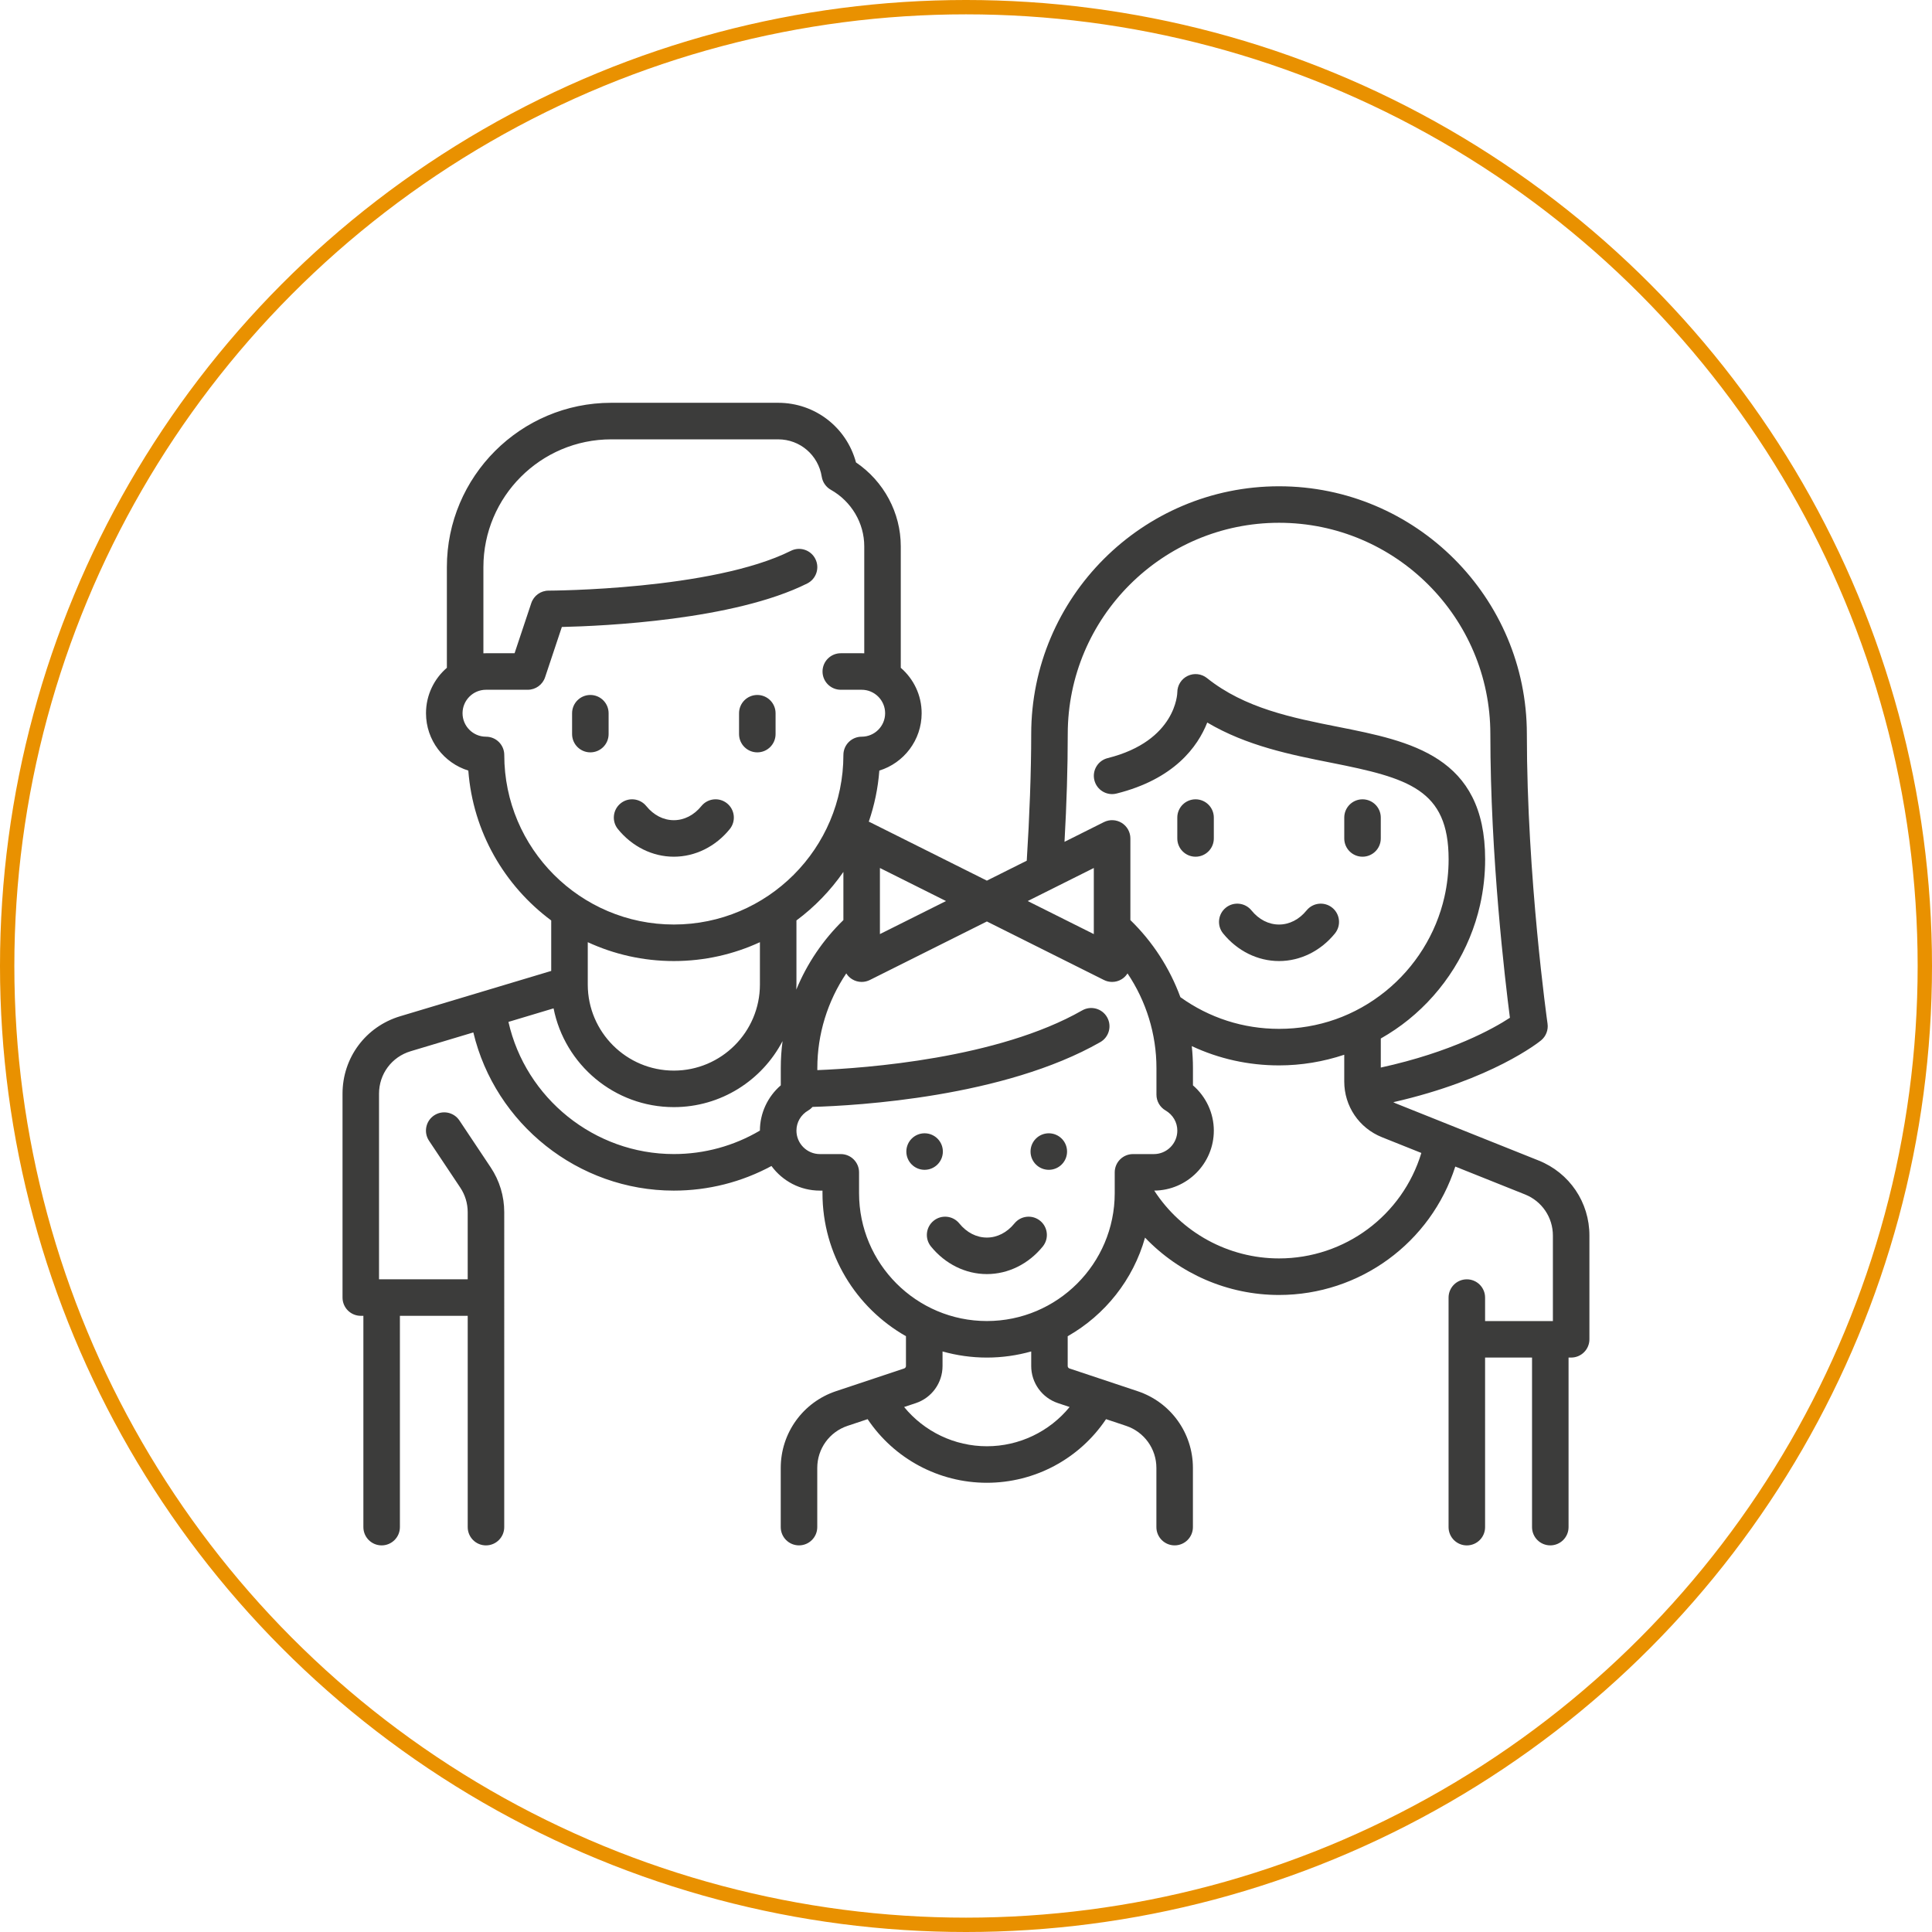 <?xml version="1.0" encoding="utf-8"?>
<!-- Generator: Adobe Illustrator 23.0.2, SVG Export Plug-In . SVG Version: 6.00 Build 0)  -->
<svg version="1.1" id="Calque_1" xmlns="http://www.w3.org/2000/svg" xmlns:xlink="http://www.w3.org/1999/xlink" x="0px" y="0px"
	 width="134.682px" height="134.682px" viewBox="0 0 134.682 134.682"
	 enable-background="new 0 0 134.682 134.682" xml:space="preserve">
<circle fill="none" stroke="#E99100" stroke-miterlimit="10" cx="67.341" cy="67.341" r="66.841"/>
<g>
	<path fill="#3C3C3B" d="M46.974,59.722c1.485,0,2.906-0.702,3.899-1.926
		c0.443-0.546,0.359-1.348-0.187-1.791c-0.546-0.443-1.348-0.359-1.791,0.187
		c-0.514,0.634-1.196,0.984-1.921,0.984s-1.406-0.349-1.921-0.984
		c-0.443-0.546-1.245-0.63-1.791-0.187c-0.546,0.443-0.63,1.245-0.187,1.791
		C44.068,59.02,45.489,59.722,46.974,59.722z"/>
	<path fill="#3C3C3B" d="M41.154,52.448c0.703,0,1.273-0.57,1.273-1.273v-1.455
		c0-0.703-0.57-1.273-1.273-1.273s-1.273,0.57-1.273,1.273v1.455
		C39.881,51.877,40.451,52.448,41.154,52.448z"/>
	<path fill="#3C3C3B" d="M52.793,52.448c0.703,0,1.273-0.57,1.273-1.273v-1.455
		c0-0.703-0.57-1.273-1.273-1.273s-1.273,0.57-1.273,1.273v1.455
		C51.52,51.877,52.09,52.448,52.793,52.448z"/>
	<path fill="#3C3C3B" d="M89.163,66.996c1.485,0,2.906-0.702,3.898-1.926
		c0.443-0.546,0.359-1.348-0.187-1.791c-0.546-0.443-1.348-0.359-1.791,0.187
		c-0.514,0.634-1.197,0.984-1.921,0.984c-0.724,0-1.406-0.349-1.921-0.984
		c-0.443-0.546-1.245-0.63-1.791-0.187c-0.546,0.443-0.63,1.245-0.187,1.791
		C86.257,66.294,87.679,66.996,89.163,66.996z"/>
	<path fill="#3C3C3B" d="M83.344,59.722c0.703,0,1.273-0.57,1.273-1.273v-1.455
		c0-0.703-0.57-1.273-1.273-1.273c-0.703,0-1.273,0.57-1.273,1.273v1.455
		C82.071,59.152,82.641,59.722,83.344,59.722z"/>
	<path fill="#3C3C3B" d="M94.983,59.722c0.703,0,1.273-0.57,1.273-1.273v-1.455
		c0-0.703-0.57-1.273-1.273-1.273c-0.703,0-1.273,0.57-1.273,1.273v1.455
		C93.709,59.152,94.279,59.722,94.983,59.722z"/>
	<path fill="#3C3C3B" d="M107.26,80.901l-9.976-3.99
		c-0.054-0.022-0.104-0.049-0.154-0.076c6.89-1.568,10.153-4.189,10.298-4.308
		c0.344-0.282,0.516-0.724,0.453-1.165c-0.014-0.101-1.442-10.21-1.442-20.187
		c0-9.526-7.75-17.276-17.276-17.276s-17.276,7.75-17.276,17.276
		c0,2.61-0.119,5.803-0.311,8.825l-2.78,1.39l-8.16-4.08
		c-0.023-0.012-0.048-0.02-0.072-0.03c0.388-1.131,0.642-2.324,0.735-3.562
		c1.707-0.527,2.95-2.12,2.95-3.998c0-1.265-0.565-2.399-1.455-3.167v-8.472
		c0-2.34-1.183-4.53-3.122-5.846c-0.657-2.441-2.851-4.156-5.426-4.156H42.609
		c-6.317,0-11.457,5.14-11.457,11.457v7.017c-0.89,0.768-1.455,1.902-1.455,3.167
		c0,1.878,1.244,3.47,2.95,3.998c0.322,4.275,2.525,8.031,5.779,10.448v3.519
		l-10.53,3.159c-2.403,0.721-4.018,2.891-4.018,5.4v14.211
		c0,0.703,0.57,1.273,1.273,1.273h0.181v14.73c0,0.703,0.57,1.273,1.273,1.273
		s1.273-0.57,1.273-1.273V91.728h4.727v14.73c0,0.703,0.57,1.273,1.273,1.273
		c0.703,0,1.273-0.57,1.273-1.273V84.502c0-1.117-0.327-2.198-0.947-3.127
		l-2.177-3.265c-0.39-0.585-1.181-0.743-1.766-0.353
		c-0.585,0.39-0.743,1.181-0.353,1.766l2.177,3.265
		c0.34,0.509,0.519,1.102,0.519,1.715v4.679h-6.001h-0.181V76.244
		c0-1.376,0.885-2.565,2.203-2.961l4.371-1.311
		c1.522,6.374,7.303,11.027,13.975,11.027c2.397,0,4.724-0.591,6.809-1.716
		c0.762,1.039,1.99,1.716,3.375,1.716h0.181v0.181
		c0,4.269,2.348,7.997,5.819,9.968v2.077c0,0.078-0.05,0.147-0.124,0.172
		l-4.75,1.583c-2.306,0.769-3.855,2.918-3.855,5.349v4.128
		c0,0.703,0.57,1.273,1.273,1.273s1.273-0.57,1.273-1.273v-4.128
		c0-1.333,0.849-2.511,2.114-2.932l1.397-0.466
		c1.848,2.756,4.956,4.435,8.31,4.435c3.358,0,6.462-1.679,8.31-4.435
		l1.396,0.466c1.264,0.421,2.114,1.6,2.114,2.932v4.128
		c0,0.703,0.57,1.273,1.273,1.273c0.703,0,1.273-0.57,1.273-1.273v-4.128
		c0-2.431-1.549-4.58-3.855-5.348l-4.75-1.583
		c-0.074-0.025-0.124-0.094-0.124-0.172v-2.077
		c2.599-1.476,4.566-3.937,5.391-6.873c2.406,2.518,5.767,3.998,9.339,3.998
		c5.639,0,10.586-3.645,12.29-8.952l4.861,1.944
		c1.18,0.472,1.943,1.599,1.943,2.87v5.956h-0.181h-4.546v-1.636
		c0-0.703-0.57-1.273-1.273-1.273c-0.703,0-1.273,0.57-1.273,1.273v16.003
		c0,0.703,0.57,1.273,1.273,1.273c0.703,0,1.273-0.57,1.273-1.273V94.637h3.273
		v11.82c0,0.703,0.57,1.273,1.273,1.273c0.703,0,1.273-0.57,1.273-1.273V94.637
		h0.181c0.338,0,0.661-0.134,0.9-0.373c0.239-0.239,0.373-0.563,0.373-0.9
		v-7.229C110.804,83.816,109.413,81.762,107.26,80.901z M74.434,51.174
		c0-8.122,6.608-14.73,14.73-14.73s14.73,6.608,14.73,14.73
		c0,8.551,1.03,17.194,1.364,19.776c-1.141,0.747-4.063,2.391-9.001,3.471v-2.026
		c0.676-0.383,1.324-0.821,1.933-1.313c2.506-2.025,4.276-4.862,4.985-7.987
		c0.236-1.041,0.356-2.115,0.356-3.192c0-7.197-5.205-8.23-10.238-9.23
		c-3.203-0.636-6.515-1.293-9.152-3.403c-0.382-0.306-0.906-0.365-1.347-0.153
		c-0.441,0.212-0.722,0.658-0.722,1.148c0,0.034-0.056,3.384-4.855,4.584
		c-0.682,0.171-1.097,0.862-0.926,1.544c0.17,0.682,0.862,1.097,1.544,0.926
		c4.017-1.004,5.656-3.258,6.324-4.951c2.761,1.636,5.854,2.25,8.638,2.803
		c5.38,1.068,8.188,1.853,8.188,6.732c0,0.887-0.099,1.771-0.293,2.628
		c-0.583,2.569-2.04,4.903-4.103,6.57c-2.122,1.715-4.69,2.622-7.424,2.622
		c-2.493,0-4.866-0.765-6.879-2.21c-0.738-2.013-1.923-3.855-3.486-5.373v-5.692
		c0-0.441-0.229-0.851-0.604-1.083c-0.375-0.232-0.844-0.253-1.239-0.056
		l-2.749,1.375C74.357,56.033,74.434,53.511,74.434,51.174z M76.251,60.509v4.608
		l-4.608-2.304L76.251,60.509z M61.34,60.509l4.608,2.304l-4.608,2.304V60.509z
		 M58.794,64.14c-1.426,1.384-2.537,3.038-3.282,4.846
		c0.005-0.118,0.009-0.235,0.009-0.354v-4.467
		c1.267-0.941,2.374-2.084,3.273-3.383V64.14z M35.153,52.629
		c0-0.703-0.57-1.273-1.273-1.273c-0.902,0-1.636-0.734-1.636-1.636
		s0.734-1.636,1.636-1.636h2.91c0.548,0,1.035-0.351,1.208-0.871l1.169-3.506
		c2.926-0.066,11.997-0.477,17.105-3.032c0.629-0.315,0.884-1.079,0.569-1.708
		c-0.314-0.629-1.079-0.884-1.708-0.569c-5.481,2.74-16.775,2.775-16.889,2.775
		c-0.548,0-1.035,0.351-1.208,0.871l-1.165,3.494h-1.992
		c-0.061,0-0.121,0.002-0.181,0.005v-6.006c0-4.913,3.997-8.91,8.91-8.91h11.639
		c1.521,0,2.798,1.096,3.038,2.606c0.061,0.384,0.294,0.718,0.632,0.909
		c1.438,0.811,2.331,2.321,2.331,3.941v7.46
		c-0.06-0.003-0.121-0.005-0.181-0.005h-1.455c-0.703,0-1.273,0.57-1.273,1.273
		s0.57,1.273,1.273,1.273h1.455c0.902,0,1.636,0.734,1.636,1.636
		s-0.734,1.636-1.636,1.636c-0.703,0-1.273,0.57-1.273,1.273
		c0,6.518-5.302,11.82-11.82,11.82S35.153,59.147,35.153,52.629z M46.974,66.996
		c2.141,0,4.174-0.472,6.001-1.315v2.951c0,3.309-2.692,6.001-6.001,6.001
		c-3.303,0-5.991-2.683-6-5.984c0-0.006-0-0.012-0-0.018v-2.95
		C42.8,66.524,44.833,66.996,46.974,66.996z M35.444,71.238l3.146-0.944
		c0.776,3.92,4.24,6.885,8.384,6.885c3.291,0,6.151-1.87,7.579-4.603
		c-0.082,0.618-0.124,1.244-0.124,1.875v1.209c-0.912,0.787-1.455,1.939-1.455,3.155
		c-1.814,1.071-3.874,1.636-6.001,1.636C41.435,80.452,36.643,76.554,35.444,71.238
		z M73.752,97.813l0.812,0.271c-1.402,1.713-3.508,2.736-5.769,2.736
		c-2.258,0-4.366-1.024-5.768-2.736l0.812-0.27
		c1.116-0.372,1.866-1.412,1.866-2.588v-1.015
		c0.984,0.276,2.02,0.427,3.091,0.427c1.071,0,2.107-0.151,3.091-0.427v1.015
		C71.887,96.401,72.637,97.441,73.752,97.813z M68.796,92.091
		c-4.913,0-8.91-3.997-8.91-8.91v-1.455c0-0.703-0.57-1.273-1.273-1.273H57.157
		c-0.902,0-1.636-0.734-1.636-1.636c0-0.581,0.307-1.106,0.822-1.406
		c0.115-0.067,0.215-0.152,0.302-0.247c3.148-0.091,13.351-0.684,20.057-4.516
		c0.611-0.349,0.823-1.127,0.474-1.737c-0.349-0.611-1.127-0.823-1.737-0.474
		c-5.875,3.357-15.106,4.029-18.462,4.163v-0.148c0-2.368,0.717-4.662,2.017-6.595
		c0.102,0.161,0.238,0.301,0.405,0.404c0.205,0.126,0.437,0.19,0.669,0.19
		c0.195,0,0.39-0.045,0.569-0.134l8.16-4.08l8.16,4.08
		c0.18,0.09,0.375,0.134,0.569,0.134c0.233,0,0.465-0.064,0.669-0.19
		c0.167-0.103,0.303-0.243,0.405-0.404c1.299,1.934,2.017,4.227,2.017,6.595
		v1.858c0,0.453,0.241,0.872,0.633,1.101c0.515,0.3,0.822,0.825,0.822,1.406
		c0,0.902-0.734,1.636-1.636,1.636h-1.455c-0.703,0-1.273,0.57-1.273,1.273v1.266
		c0,0.011-0,0.022,0,0.033v0.156C77.706,88.093,73.709,92.091,68.796,92.091z
		 M89.163,87.726c-3.525,0-6.796-1.795-8.7-4.728
		c2.293-0.016,4.154-1.886,4.154-4.182c0-1.216-0.543-2.368-1.455-3.155v-1.209
		c0-0.513-0.028-1.022-0.082-1.527c1.888,0.885,3.95,1.345,6.083,1.345
		c1.553,0,3.088-0.257,4.546-0.743v1.865c0,1.72,1.032,3.245,2.629,3.884
		l2.746,1.098C97.769,84.724,93.75,87.726,89.163,87.726z"/>
	<path fill="#3C3C3B" d="M72.508,85.101c-0.546-0.443-1.348-0.359-1.791,0.187
		c-0.515,0.634-1.197,0.984-1.921,0.984c-0.724,0-1.406-0.349-1.921-0.984
		c-0.443-0.546-1.245-0.63-1.791-0.187c-0.546,0.443-0.63,1.245-0.187,1.791
		c0.993,1.224,2.414,1.926,3.899,1.926c1.485,0,2.906-0.702,3.899-1.926
		C73.137,86.346,73.054,85.544,72.508,85.101z"/>
	<circle fill="#3C3C3B" cx="64.455" cy="80.276" r="1.273"/>
	<circle fill="#3C3C3B" cx="73.113" cy="80.276" r="1.273"/>
</g>
</svg>
